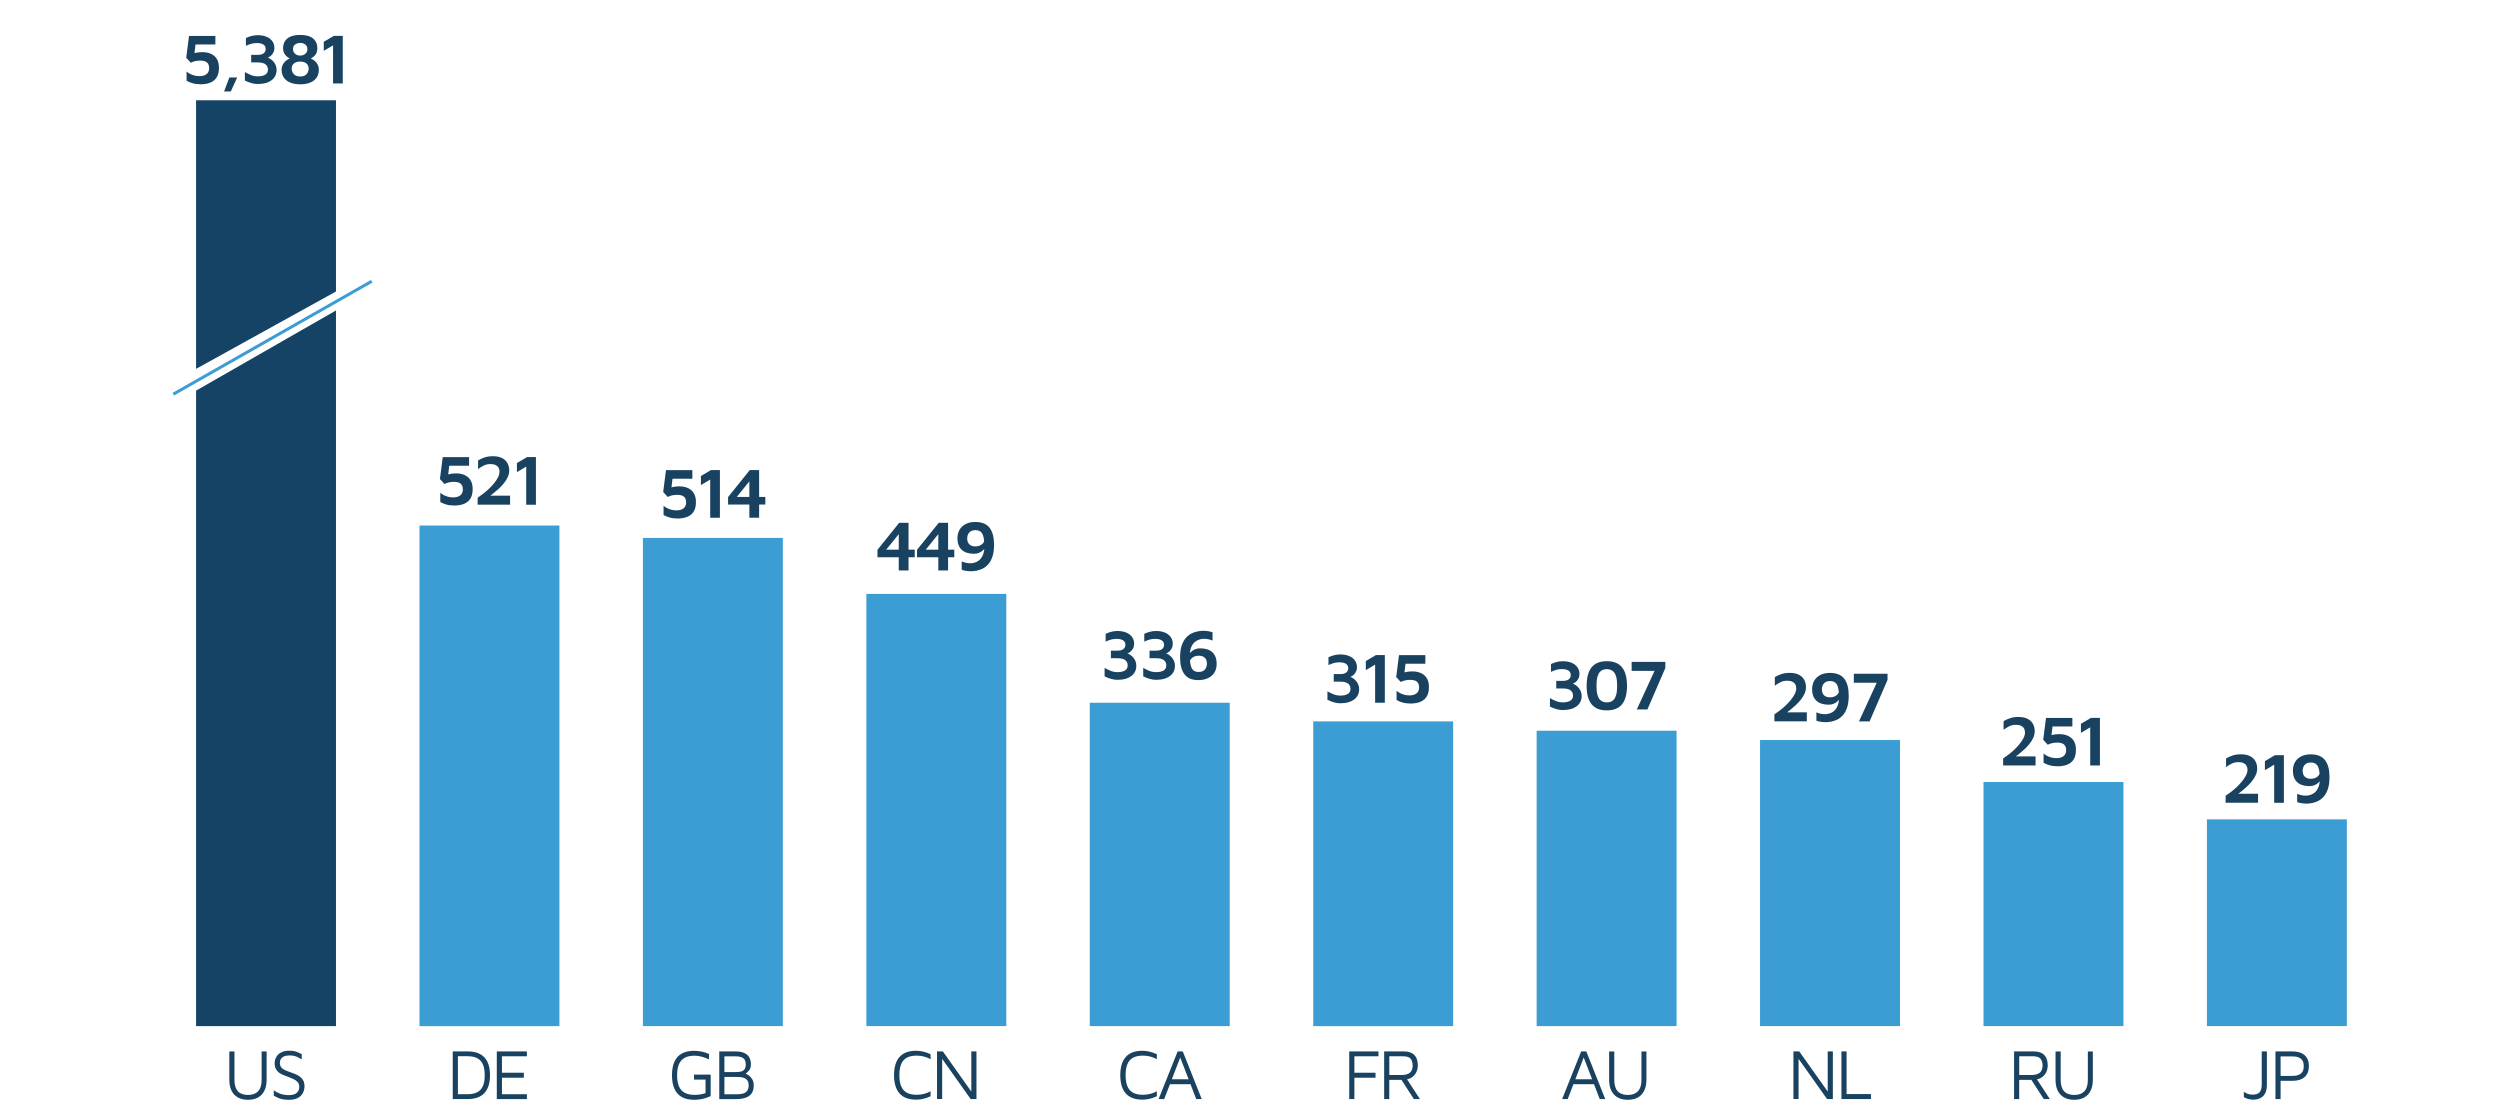 <?xml version="1.0" encoding="UTF-8"?>
<svg id="Layer_1" data-name="Layer 1" xmlns="http://www.w3.org/2000/svg" viewBox="0 0 821.11 367.66">
  <defs>
    <style>
      .cls-1 {
        fill: none;
        stroke: #3c9dd4;
        stroke-miterlimit: 10;
      }

      .cls-2 {
        fill: #154365;
      }

      .cls-3 {
        fill: #3c9dd4;
      }

      .cls-4 {
        fill: #194260;
      }
    </style>
  </defs>
  <rect class="cls-3" x="137.78" y="172.6" width="45.96" height="164.43"/>
  <polygon class="cls-2" points="110.35 95.74 64.4 121.15 64.4 32.94 110.35 32.94 110.35 95.74"/>
  <polygon class="cls-2" points="110.35 337.02 64.4 337.02 64.4 128.3 110.35 101.97 110.35 337.02"/>
  <rect class="cls-3" x="211.16" y="176.68" width="45.96" height="160.34"/>
  <rect class="cls-3" x="284.55" y="195.06" width="45.96" height="141.96"/>
  <rect class="cls-3" x="357.93" y="230.81" width="45.96" height="106.21"/>
  <rect class="cls-3" x="431.32" y="236.94" width="45.96" height="100.09"/>
  <rect class="cls-3" x="504.7" y="240" width="45.96" height="97.02"/>
  <rect class="cls-3" x="578.08" y="243.06" width="45.96" height="93.96"/>
  <rect class="cls-3" x="651.47" y="256.85" width="45.96" height="80.17"/>
  <rect class="cls-3" x="724.85" y="269.11" width="45.96" height="67.91"/>
  <line class="cls-1" x1="56.91" y1="129.47" x2="122.1" y2="92.37"/>
  <g>
    <path class="cls-4" d="M65.9,27.68c-1.03,0-1.95-.12-2.74-.36-.8-.24-1.42-.51-1.88-.81v-3.03c.25.23.58.47,1,.7.41.23.9.43,1.45.59.56.16,1.15.24,1.79.24.58,0,1.07-.07,1.47-.21.4-.14.72-.33.97-.56s.43-.5.55-.81c.12-.3.18-.62.18-.95,0-.7-.13-1.24-.4-1.61-.27-.37-.61-.62-1.04-.76s-.9-.21-1.4-.21c-.58,0-1.09.05-1.55.14s-.82.2-1.1.32-.46.2-.54.25l-1.5-1.64.92-7.18h8.66v2.82h-6.52l-.54,4.53-2.28-.49c.63-.52,1.38-.9,2.26-1.15.88-.25,1.87-.38,2.94-.38.66,0,1.3.09,1.94.27.63.18,1.2.47,1.71.87.51.4.91.93,1.21,1.58.3.66.45,1.47.45,2.44,0,1.08-.17,1.97-.5,2.67-.34.7-.79,1.25-1.37,1.65-.58.4-1.23.68-1.95.84-.72.16-1.45.25-2.18.25Z"/>
    <path class="cls-4" d="M73.59,30.05l1.74-4.6h2.58l-2.11,4.6h-2.21Z"/>
    <path class="cls-4" d="M84.88,27.61c-.86,0-1.66-.11-2.4-.34-.74-.23-1.43-.5-2.05-.81v-2.79c.62.36,1.29.68,1.98.97.7.29,1.46.43,2.29.43,1.05,0,1.86-.19,2.44-.56.58-.38.87-.92.87-1.64s-.27-1.31-.8-1.74c-.53-.42-1.4-.63-2.6-.63h-2.11v-2.49h2.18c.88,0,1.52-.18,1.95-.53s.63-.81.63-1.37c0-.47-.12-.85-.36-1.14-.24-.29-.58-.5-1.02-.63s-.95-.2-1.52-.2-1.15.07-1.71.21-1.19.38-1.88.7v-2.56c.55-.27,1.15-.49,1.82-.67.66-.18,1.36-.27,2.1-.27.8,0,1.53.09,2.19.28.66.19,1.24.47,1.72.83.48.37.86.81,1.13,1.34.27.52.4,1.12.4,1.79,0,.49-.09.92-.26,1.29-.17.38-.38.7-.63.96-.25.27-.5.47-.74.62-.24.15-.44.24-.6.27.23.05.52.17.84.38s.65.47.97.81c.32.34.59.74.81,1.22.22.48.33,1.02.33,1.63,0,.75-.15,1.41-.45,1.98-.3.57-.71,1.05-1.24,1.44-.53.39-1.16.69-1.88.89-.72.2-1.52.3-2.39.3Z"/>
    <path class="cls-4" d="M98.6,27.68c-1.06,0-1.98-.12-2.76-.38-.77-.25-1.41-.59-1.9-1.02-.49-.43-.86-.93-1.1-1.5-.24-.57-.36-1.18-.36-1.84,0-.59.1-1.11.31-1.54.2-.43.45-.79.75-1.09s.59-.54.89-.72c.3-.18.54-.31.73-.39-.14-.06-.33-.18-.58-.34-.24-.16-.49-.38-.74-.64-.25-.27-.46-.59-.62-.99-.16-.39-.25-.85-.25-1.38,0-.86.2-1.62.59-2.28.39-.66,1-1.17,1.83-1.54.83-.37,1.9-.55,3.21-.55s2.39.18,3.21.55c.83.37,1.44.88,1.83,1.54.39.66.59,1.42.59,2.28,0,.53-.08,1-.23,1.4-.16.4-.36.73-.61.99-.25.26-.49.47-.73.62-.23.16-.43.27-.59.35.2.08.45.21.74.39.29.18.58.42.87.72.29.3.54.66.74,1.09.2.43.31.94.31,1.54,0,.66-.12,1.27-.36,1.84-.24.57-.61,1.07-1.1,1.5-.49.43-1.13.77-1.9,1.02-.77.25-1.69.38-2.76.38ZM98.6,25.12c.59,0,1.08-.09,1.44-.28.37-.19.65-.42.83-.7.19-.28.32-.57.4-.86.08-.29.12-.55.12-.79,0-.42-.11-.81-.32-1.15-.21-.34-.52-.62-.94-.82s-.93-.3-1.54-.3-1.12.1-1.54.3-.73.48-.94.82c-.21.34-.32.73-.32,1.15,0,.23.04.5.12.79.08.29.21.57.41.86.2.28.48.52.84.7.37.19.84.28,1.42.28ZM98.6,18.27c.42,0,.81-.09,1.17-.26.36-.17.65-.42.87-.73.22-.31.33-.7.33-1.15s-.11-.85-.34-1.15-.52-.52-.88-.67c-.36-.15-.74-.22-1.15-.22s-.79.07-1.15.22-.65.37-.88.67-.34.68-.34,1.15.11.84.33,1.15.51.56.87.73.75.26,1.17.26Z"/>
    <path class="cls-4" d="M109.39,27.42v-12.53l-3.05,1.81v-2.98l3.31-1.95h2.93v15.65h-3.19Z"/>
  </g>
  <g>
    <path class="cls-4" d="M81.45,361.22c-1.94,0-3.44-.57-4.52-1.71s-1.61-2.78-1.61-4.9v-9.27h1.69v9.36c0,1.67.38,2.91,1.13,3.72.75.81,1.85,1.21,3.31,1.21s2.56-.4,3.33-1.21c.77-.8,1.15-2.04,1.15-3.72v-9.36h1.64v9.27c0,1.42-.24,2.63-.73,3.61-.48.99-1.18,1.73-2.09,2.24-.91.51-2.01.76-3.31.76Z"/>
    <path class="cls-4" d="M94.82,361.22c-.78,0-1.45-.05-1.99-.16-.55-.11-1.04-.27-1.48-.47-.44-.2-.92-.44-1.43-.7v-1.83c.5.42,1.17.8,2.02,1.13.84.33,1.83.49,2.96.49,1.19,0,2.05-.25,2.59-.76.54-.51.81-1.15.81-1.94,0-.66-.18-1.18-.54-1.58-.36-.4-.82-.73-1.38-.99-.56-.26-1.16-.5-1.78-.74-.53-.19-1.06-.39-1.58-.6s-1-.48-1.42-.8c-.42-.32-.76-.73-1.01-1.24-.25-.51-.38-1.15-.38-1.91,0-.42.08-.87.25-1.34.16-.47.43-.91.8-1.31.37-.41.86-.74,1.48-.99.62-.25,1.37-.38,2.26-.38.61,0,1.13.04,1.56.13.43.09.84.21,1.23.38.39.16.83.36,1.31.6v1.74c-.41-.23-.79-.45-1.16-.65-.37-.2-.77-.35-1.22-.47-.45-.12-.99-.18-1.63-.18-.77,0-1.38.11-1.84.33-.46.22-.8.51-1.01.87-.21.36-.32.74-.32,1.15,0,.64.14,1.15.43,1.53.29.38.7.68,1.22.93.52.24,1.13.48,1.82.71.55.19,1.09.4,1.64.62s1.04.51,1.49.84c.45.34.81.76,1.08,1.27.27.51.41,1.14.41,1.89,0,.7-.16,1.4-.47,2.08s-.84,1.24-1.6,1.69c-.75.45-1.79.67-3.12.67Z"/>
  </g>
  <g>
    <path class="cls-4" d="M148.7,360.98v-15.65h4.9c2.44,0,4.27.65,5.5,1.96,1.23,1.31,1.84,3.26,1.84,5.85s-.61,4.55-1.84,5.87c-1.23,1.31-3.06,1.97-5.5,1.97h-4.9ZM150.39,359.39h3.1c2,0,3.46-.5,4.36-1.5.91-1,1.36-2.58,1.36-4.74s-.45-3.74-1.36-4.74c-.91-1-2.36-1.5-4.36-1.5h-3.1v12.48Z"/>
    <path class="cls-4" d="M163.17,360.98v-15.65h9.88v1.6h-8.19v5.4h7.2v1.64h-7.2v5.42h8.19v1.6h-9.88Z"/>
  </g>
  <g>
    <path class="cls-4" d="M227.96,361.22c-1.6,0-2.93-.3-4.01-.9-1.08-.6-1.89-1.5-2.43-2.7-.54-1.2-.81-2.69-.81-4.47s.27-3.27.81-4.46,1.35-2.08,2.43-2.67c1.08-.59,2.42-.89,4.01-.89.86,0,1.7.09,2.53.26.83.17,1.63.44,2.39.8v1.76c-.74-.33-1.5-.61-2.3-.86-.8-.24-1.61-.36-2.44-.36-1.31,0-2.4.23-3.25.69-.85.46-1.48,1.17-1.89,2.11s-.61,2.15-.61,3.62.2,2.68.61,3.64,1.04,1.66,1.89,2.12c.85.46,1.94.69,3.25.69.62,0,1.24-.05,1.83-.14.59-.09,1.18-.23,1.76-.42v-4.46h-3.78v-1.64h5.47v7.06c-.86.41-1.74.71-2.65.92-.91.2-1.85.3-2.82.3Z"/>
    <path class="cls-4" d="M236.24,360.98v-15.65h5.18c1.36,0,2.42.19,3.17.58.75.38,1.28.89,1.58,1.53.3.63.46,1.33.46,2.1,0,.67-.1,1.2-.31,1.57-.2.38-.45.68-.74.93-.29.24-.57.49-.83.74l-.19-.3c.41.14.84.37,1.31.69.47.32.87.75,1.2,1.3.33.55.49,1.24.49,2.09,0,1.05-.23,1.9-.68,2.54-.45.65-1.11,1.13-1.96,1.43-.85.3-1.86.46-3.04.46h-5.65ZM237.93,352.11h3.87c.52,0,1.01-.05,1.49-.15s.87-.33,1.18-.68c.31-.35.47-.89.47-1.63,0-1.06-.3-1.78-.89-2.15-.59-.37-1.42-.55-2.46-.55h-3.66v5.16ZM237.93,359.41h4.11c.67,0,1.3-.07,1.89-.21s1.06-.43,1.42-.86c.36-.43.54-1.06.54-1.89,0-.62-.12-1.12-.35-1.49-.23-.37-.54-.64-.93-.82-.38-.18-.81-.3-1.27-.35s-.92-.08-1.37-.08h-4.04v5.7Z"/>
  </g>
  <g>
    <path class="cls-4" d="M300.89,361.17c-2.41,0-4.22-.67-5.43-2.02-1.21-1.34-1.82-3.35-1.82-6.01s.61-4.66,1.82-6.01c1.21-1.34,3.02-2.02,5.43-2.02.83,0,1.64.1,2.44.31.8.2,1.57.48,2.32.84v1.62c-.72-.39-1.46-.68-2.23-.88-.77-.2-1.55-.29-2.35-.29-1.31,0-2.39.23-3.23.68-.84.45-1.45,1.15-1.85,2.1s-.6,2.16-.6,3.65.2,2.7.6,3.65,1.02,1.65,1.85,2.1c.84.45,1.91.68,3.23.68.8,0,1.58-.09,2.35-.28.77-.19,1.51-.48,2.23-.87v1.62c-.5.23-1.01.44-1.54.61s-1.06.3-1.6.39-1.08.13-1.63.13Z"/>
    <path class="cls-4" d="M307.76,360.98v-15.65h1.92l9.76,13.77-.42.66v-14.43h1.69v15.65h-1.9l-10.13-14.29.77-.73v15.01h-1.69Z"/>
  </g>
  <g>
    <path class="cls-4" d="M375.2,361.17c-2.41,0-4.22-.67-5.43-2.02-1.21-1.34-1.82-3.35-1.82-6.01s.61-4.66,1.82-6.01c1.21-1.34,3.02-2.02,5.43-2.02.83,0,1.64.1,2.44.31.8.2,1.57.48,2.32.84v1.62c-.72-.39-1.46-.68-2.23-.88-.77-.2-1.55-.29-2.35-.29-1.31,0-2.39.23-3.23.68-.84.45-1.45,1.15-1.85,2.1s-.6,2.16-.6,3.65.2,2.7.6,3.65,1.02,1.65,1.85,2.1c.84.45,1.91.68,3.23.68.8,0,1.58-.09,2.35-.28.77-.19,1.51-.48,2.23-.87v1.62c-.5.23-1.01.44-1.54.61s-1.06.3-1.6.39-1.08.13-1.63.13Z"/>
    <path class="cls-4" d="M380.55,360.98l6.24-15.65h1.69l6.22,15.65h-1.81l-5.42-14.08.35-.05-5.44,14.12h-1.83ZM383.29,356.1l.73-1.62h7.67l.12,1.62h-8.52Z"/>
  </g>
  <g>
    <path class="cls-4" d="M443.15,360.98v-15.65h9.6v1.6h-7.91v5.4h6.94v1.64h-6.94v7.01h-1.69Z"/>
    <path class="cls-4" d="M454.62,360.98v-15.65h6.43c1.53,0,2.69.38,3.46,1.15.77.77,1.16,1.9,1.16,3.4,0,.91-.19,1.71-.56,2.42-.38.7-.9,1.26-1.57,1.67-.67.41-1.46.61-2.37.61l.7-.47,4.5,6.87h-1.99l-4.65-7.18.84.87h-4.27v6.31h-1.69ZM456.31,353.08h3.96c1.3,0,2.24-.26,2.83-.79.59-.52.88-1.29.88-2.29,0-.94-.22-1.68-.66-2.24-.44-.55-1.26-.83-2.46-.83h-4.55v6.15Z"/>
  </g>
  <g>
    <path class="cls-4" d="M513.08,360.98l6.24-15.65h1.69l6.22,15.65h-1.81l-5.42-14.08.35-.05-5.44,14.12h-1.83ZM515.82,356.1l.73-1.62h7.67l.12,1.62h-8.52Z"/>
    <path class="cls-4" d="M534.64,361.22c-1.94,0-3.44-.57-4.52-1.71s-1.61-2.78-1.61-4.9v-9.27h1.69v9.36c0,1.67.38,2.91,1.13,3.72.75.81,1.85,1.21,3.31,1.21s2.56-.4,3.33-1.21c.77-.8,1.15-2.04,1.15-3.72v-9.36h1.64v9.27c0,1.42-.24,2.63-.73,3.61-.48.99-1.18,1.73-2.09,2.24-.91.51-2.01.76-3.31.76Z"/>
  </g>
  <g>
    <path class="cls-4" d="M589.04,360.98v-15.65h1.92l9.76,13.77-.42.66v-14.43h1.69v15.65h-1.9l-10.13-14.29.77-.73v15.01h-1.69Z"/>
    <path class="cls-4" d="M604.81,360.98v-15.65h1.69v14.01h8v1.64h-9.69Z"/>
  </g>
  <g>
    <path class="cls-4" d="M661.51,360.98v-15.65h6.43c1.53,0,2.69.38,3.46,1.15.77.77,1.16,1.9,1.16,3.4,0,.91-.19,1.71-.56,2.42-.38.7-.9,1.26-1.57,1.67-.67.41-1.46.61-2.37.61l.7-.47,4.5,6.87h-1.99l-4.65-7.18.84.87h-4.27v6.31h-1.69ZM663.2,353.08h3.96c1.3,0,2.24-.26,2.83-.79.59-.52.88-1.29.88-2.29,0-.94-.22-1.68-.66-2.24-.44-.55-1.26-.83-2.46-.83h-4.55v6.15Z"/>
    <path class="cls-4" d="M681.26,361.22c-1.94,0-3.44-.57-4.52-1.71s-1.61-2.78-1.61-4.9v-9.27h1.69v9.36c0,1.67.38,2.91,1.13,3.72.75.81,1.85,1.21,3.31,1.21s2.56-.4,3.33-1.21c.77-.8,1.15-2.04,1.15-3.72v-9.36h1.64v9.27c0,1.42-.24,2.63-.73,3.61-.48.99-1.18,1.73-2.09,2.24-.91.51-2.01.76-3.31.76Z"/>
  </g>
  <g>
    <path class="cls-4" d="M740.07,361.17c-.61,0-1.17-.07-1.69-.22s-.99-.35-1.41-.6v-1.76c.39.27.82.49,1.3.67.48.18,1,.27,1.58.27,1.06,0,1.83-.26,2.3-.79s.7-1.38.7-2.57v-10.84h1.69v10.98c0,1-.14,1.82-.41,2.45-.27.63-.63,1.13-1.07,1.48-.44.35-.92.59-1.44.73s-1.04.2-1.56.2Z"/>
    <path class="cls-4" d="M749.05,355v5.98h-1.69v-15.65h5.56c1.75,0,3.09.42,4.02,1.24.93.83,1.4,2.03,1.4,3.59s-.47,2.76-1.4,3.59c-.93.83-2.27,1.24-4.02,1.24h-3.87ZM749.05,353.38h3.66c.88,0,1.58-.09,2.1-.28.52-.19.92-.44,1.18-.76.27-.32.44-.67.53-1.04.09-.38.13-.75.13-1.13s-.04-.75-.13-1.13-.26-.72-.53-1.04c-.27-.32-.66-.58-1.18-.76-.52-.19-1.22-.28-2.1-.28h-3.66v6.43Z"/>
  </g>
  <g>
    <path class="cls-4" d="M149.23,166.04c-1.03,0-1.95-.12-2.74-.36-.8-.24-1.42-.51-1.88-.81v-3.03c.25.23.58.47,1,.7.41.23.9.43,1.45.59.56.16,1.15.24,1.79.24.58,0,1.07-.07,1.47-.21.4-.14.72-.33.97-.56s.43-.5.55-.81c.12-.3.18-.62.18-.95,0-.7-.13-1.24-.4-1.61-.27-.37-.61-.62-1.04-.76s-.9-.21-1.4-.21c-.58,0-1.09.05-1.55.14s-.82.2-1.1.32-.46.2-.54.25l-1.5-1.64.92-7.18h8.66v2.82h-6.52l-.54,4.53-2.28-.49c.63-.52,1.38-.9,2.26-1.15.88-.25,1.87-.38,2.94-.38.66,0,1.3.09,1.94.27.63.18,1.2.47,1.71.87.51.4.91.93,1.21,1.58.3.66.45,1.47.45,2.44,0,1.08-.17,1.97-.5,2.67-.34.7-.79,1.25-1.37,1.65-.58.4-1.23.68-1.95.84-.72.16-1.45.25-2.18.25Z"/>
    <path class="cls-4" d="M156.88,165.78v-2.32c.53-.34,1.12-.76,1.77-1.26.65-.49,1.29-1.04,1.92-1.64.63-.6,1.21-1.23,1.74-1.88.52-.65.95-1.29,1.27-1.94.32-.64.48-1.25.48-1.83,0-.52-.11-.96-.33-1.33-.22-.37-.55-.65-1-.86s-1-.3-1.65-.3c-.81,0-1.55.16-2.21.49-.66.33-1.27.71-1.85,1.15v-2.84c.59-.36,1.29-.68,2.09-.96.8-.28,1.74-.42,2.81-.42,1.19,0,2.18.2,2.97.6.79.4,1.38.95,1.77,1.65.39.7.59,1.52.59,2.44,0,.74-.16,1.45-.47,2.13-.31.69-.72,1.35-1.23,1.99-.51.64-1.07,1.25-1.69,1.82s-1.24,1.1-1.86,1.59c-.63.49-1.2.94-1.74,1.33l-.68-.59h7.95v2.96h-10.65Z"/>
    <path class="cls-4" d="M172.83,165.78v-12.53l-3.05,1.81v-2.98l3.31-1.95h2.93v15.65h-3.19Z"/>
  </g>
  <g>
    <path class="cls-4" d="M222.56,170.3c-1.03,0-1.95-.12-2.74-.36-.8-.24-1.42-.51-1.88-.81v-3.03c.25.23.58.47,1,.7.41.23.9.43,1.45.59.56.16,1.15.24,1.79.24.58,0,1.07-.07,1.47-.21.4-.14.72-.33.97-.56s.43-.5.55-.81c.12-.3.18-.62.18-.95,0-.7-.13-1.24-.4-1.61-.27-.37-.61-.62-1.04-.76s-.9-.21-1.4-.21c-.58,0-1.09.05-1.55.14s-.82.2-1.1.32-.46.2-.54.25l-1.5-1.64.92-7.18h8.66v2.82h-6.52l-.54,4.53-2.28-.49c.63-.52,1.38-.9,2.26-1.15.88-.25,1.87-.38,2.94-.38.66,0,1.3.09,1.94.27.63.18,1.2.47,1.71.87.51.4.91.93,1.21,1.58.3.66.45,1.47.45,2.44,0,1.08-.17,1.97-.5,2.67-.34.7-.79,1.25-1.37,1.65-.58.4-1.23.68-1.95.84-.72.16-1.45.25-2.18.25Z"/>
    <path class="cls-4" d="M233.26,170.04v-12.53l-3.05,1.81v-2.98l3.31-1.95h2.93v15.65h-3.19Z"/>
    <path class="cls-4" d="M246.12,170.04v-4.34h-6.99v-2.44l7.13-8.87h3.07v8.82h2.04v2.49h-2.04v4.34h-3.21ZM241.99,163.21h4.13v-5.11l-4.13,5.11Z"/>
  </g>
  <g>
    <path class="cls-4" d="M295.19,187.36v-4.34h-6.99v-2.44l7.13-8.87h3.07v8.82h2.04v2.49h-2.04v4.34h-3.21ZM291.06,180.54h4.13v-5.11l-4.13,5.11Z"/>
    <path class="cls-4" d="M308.18,187.36v-4.34h-6.99v-2.44l7.13-8.87h3.07v8.82h2.04v2.49h-2.04v4.34h-3.21ZM304.05,180.54h4.13v-5.11l-4.13,5.11Z"/>
    <path class="cls-4" d="M318.95,187.62c-.69,0-1.29-.05-1.81-.15s-.94-.21-1.27-.34v-2.72c.42.17.86.31,1.3.42.45.11.95.17,1.51.17.45,0,.9-.06,1.35-.19.45-.12.86-.32,1.26-.57.39-.26.74-.6,1.04-1.03.31-.43.54-.95.72-1.55.17-.6.26-1.31.26-2.12,0-1.16-.07-2.1-.21-2.82-.14-.72-.34-1.27-.61-1.64-.27-.38-.58-.63-.94-.76s-.76-.2-1.2-.2c-.55,0-.99.09-1.34.27s-.61.41-.81.68c-.2.27-.33.57-.41.88-.08.31-.12.59-.12.84,0,.88.23,1.54.7,1.99.47.45,1.12.68,1.95.68.59,0,1.1-.09,1.52-.28s.77-.44,1.03-.76c.27-.32.45-.68.56-1.07l.61,1.69c-.11.25-.27.54-.48.86-.21.32-.49.63-.83.94-.34.31-.75.56-1.23.75-.48.2-1.03.29-1.65.29-1.77-.02-3.11-.46-4.02-1.34s-1.37-2.14-1.37-3.8c0-.72.12-1.4.36-2.03.24-.63.61-1.2,1.1-1.69.49-.49,1.1-.88,1.83-1.16.73-.28,1.59-.42,2.59-.42,2.14,0,3.7.63,4.68,1.9s1.47,3.12,1.47,5.56c0,1.56-.18,2.87-.53,3.92-.35,1.05-.82,1.89-1.4,2.53s-1.2,1.12-1.88,1.44c-.67.32-1.34.54-2.01.66-.67.12-1.25.18-1.75.18Z"/>
  </g>
  <g>
    <path class="cls-4" d="M367.25,223.3c-.86,0-1.66-.11-2.4-.34-.74-.23-1.43-.5-2.05-.81v-2.79c.62.36,1.29.68,1.98.97.7.29,1.46.43,2.29.43,1.05,0,1.86-.19,2.44-.56.58-.38.87-.92.87-1.64s-.27-1.31-.8-1.74c-.53-.42-1.4-.63-2.6-.63h-2.11v-2.49h2.18c.88,0,1.52-.18,1.95-.53s.63-.81.63-1.37c0-.47-.12-.85-.36-1.14-.24-.29-.58-.5-1.02-.63s-.95-.2-1.52-.2-1.15.07-1.71.21-1.19.38-1.88.7v-2.56c.55-.27,1.15-.49,1.82-.67.66-.18,1.36-.27,2.1-.27.8,0,1.53.09,2.19.28.66.19,1.24.47,1.72.83.48.37.86.81,1.13,1.34.27.52.4,1.12.4,1.79,0,.49-.09.92-.26,1.29-.17.38-.38.7-.63.96-.25.27-.5.47-.74.62-.24.15-.44.24-.6.27.23.05.52.17.84.38s.65.47.97.81c.32.34.59.74.81,1.22.22.48.33,1.02.33,1.63,0,.75-.15,1.41-.45,1.98-.3.57-.71,1.05-1.24,1.44-.53.39-1.16.69-1.88.89-.72.2-1.52.3-2.39.3Z"/>
    <path class="cls-4" d="M379.94,223.3c-.86,0-1.66-.11-2.4-.34-.74-.23-1.43-.5-2.05-.81v-2.79c.62.36,1.29.68,1.98.97.7.29,1.46.43,2.29.43,1.05,0,1.86-.19,2.44-.56.58-.38.87-.92.87-1.64s-.27-1.31-.8-1.74c-.53-.42-1.4-.63-2.6-.63h-2.11v-2.49h2.18c.88,0,1.52-.18,1.95-.53s.63-.81.63-1.37c0-.47-.12-.85-.36-1.14-.24-.29-.58-.5-1.02-.63s-.95-.2-1.52-.2-1.15.07-1.71.21-1.19.38-1.88.7v-2.56c.55-.27,1.15-.49,1.82-.67.66-.18,1.36-.27,2.1-.27.8,0,1.53.09,2.19.28.66.19,1.24.47,1.72.83.48.37.86.81,1.13,1.34.27.52.4,1.12.4,1.79,0,.49-.09.92-.26,1.29-.17.38-.38.7-.63.96-.25.27-.5.47-.74.62-.24.15-.44.24-.6.27.23.05.52.17.84.38s.65.47.97.81c.32.34.59.74.81,1.22.22.48.33,1.02.33,1.63,0,.75-.15,1.41-.45,1.98-.3.57-.71,1.05-1.24,1.44-.53.39-1.16.69-1.88.89-.72.2-1.52.3-2.39.3Z"/>
    <path class="cls-4" d="M393.5,223.37c-2.02,0-3.51-.64-4.47-1.91-.96-1.27-1.44-3.12-1.44-5.55,0-1.56.18-2.87.54-3.92s.83-1.89,1.41-2.53c.58-.64,1.2-1.12,1.88-1.44.67-.32,1.34-.54,2.01-.66.66-.12,1.24-.18,1.72-.18.69,0,1.29.05,1.81.15.52.1.95.22,1.29.34v2.72c-.42-.17-.86-.31-1.3-.42s-.96-.16-1.54-.16c-.44,0-.88.06-1.33.19s-.87.32-1.27.58c-.4.26-.75.6-1.06,1.03-.31.43-.54.95-.72,1.55-.17.6-.26,1.31-.26,2.12,0,1.16.07,2.1.21,2.82.14.72.34,1.27.61,1.64.27.38.57.63.93.76.35.13.74.2,1.16.2.56,0,1.02-.09,1.37-.27.35-.18.63-.41.82-.68.2-.27.33-.57.41-.88.08-.31.12-.59.12-.84,0-.88-.23-1.54-.69-1.99-.46-.45-1.11-.68-1.96-.68-.58,0-1.08.09-1.5.28-.42.19-.77.44-1.03.75-.27.31-.46.67-.59,1.08l-.59-1.69c.09-.25.25-.54.46-.86.21-.32.49-.63.83-.94.34-.3.75-.55,1.23-.75.48-.2,1.03-.29,1.65-.29,1.78.02,3.13.46,4.04,1.34.91.88,1.36,2.14,1.36,3.8,0,.72-.12,1.4-.36,2.03-.24.63-.62,1.2-1.13,1.69-.51.49-1.15.88-1.91,1.16-.77.28-1.67.42-2.72.42Z"/>
  </g>
  <g>
    <path class="cls-4" d="M440.44,231c-.86,0-1.66-.11-2.4-.34-.74-.23-1.43-.5-2.05-.81v-2.79c.62.36,1.29.68,1.98.97.7.29,1.46.43,2.29.43,1.05,0,1.86-.19,2.44-.56.58-.38.87-.92.87-1.64s-.27-1.31-.8-1.74c-.53-.42-1.4-.63-2.6-.63h-2.11v-2.49h2.18c.88,0,1.52-.18,1.95-.53s.63-.81.63-1.37c0-.47-.12-.85-.36-1.14-.24-.29-.58-.5-1.02-.63s-.95-.2-1.52-.2-1.15.07-1.71.21-1.19.38-1.88.7v-2.56c.55-.27,1.15-.49,1.82-.67.66-.18,1.36-.27,2.1-.27.8,0,1.53.09,2.19.28.66.19,1.24.47,1.72.83.48.37.86.81,1.13,1.34.27.52.4,1.12.4,1.79,0,.49-.09.92-.26,1.29-.17.38-.38.7-.63.96-.25.27-.5.47-.74.62-.24.15-.44.24-.6.27.23.05.52.17.84.38s.65.47.97.81c.32.34.59.74.81,1.22.22.48.33,1.02.33,1.63,0,.75-.15,1.41-.45,1.98-.3.57-.71,1.05-1.24,1.44-.53.39-1.16.69-1.88.89-.72.2-1.52.3-2.39.3Z"/>
    <path class="cls-4" d="M451.65,230.81v-12.53l-3.05,1.81v-2.98l3.31-1.95h2.93v15.65h-3.19Z"/>
    <path class="cls-4" d="M463.31,231.07c-1.03,0-1.95-.12-2.74-.36-.8-.24-1.42-.51-1.88-.81v-3.03c.25.23.58.47,1,.7.41.23.9.43,1.45.59.56.16,1.15.24,1.79.24.58,0,1.07-.07,1.47-.21.4-.14.72-.33.97-.56s.43-.5.55-.81c.12-.3.18-.62.18-.95,0-.7-.13-1.24-.4-1.61-.27-.37-.61-.62-1.04-.76s-.9-.21-1.4-.21c-.58,0-1.09.05-1.55.14s-.82.2-1.1.32-.46.2-.54.25l-1.5-1.64.92-7.18h8.66v2.82h-6.52l-.54,4.53-2.28-.49c.63-.52,1.38-.9,2.26-1.15.88-.25,1.87-.38,2.94-.38.66,0,1.3.09,1.94.27.63.18,1.2.47,1.71.87.51.4.91.93,1.21,1.58.3.66.45,1.47.45,2.44,0,1.08-.17,1.97-.5,2.67-.34.7-.79,1.25-1.37,1.65-.58.4-1.23.68-1.95.84-.72.16-1.45.25-2.18.25Z"/>
  </g>
  <g>
    <path class="cls-4" d="M513.52,233.23c-.86,0-1.66-.11-2.4-.34-.74-.23-1.43-.5-2.05-.81v-2.79c.62.36,1.29.68,1.98.97.7.29,1.46.43,2.29.43,1.05,0,1.86-.19,2.44-.56.58-.38.87-.92.87-1.64s-.27-1.31-.8-1.74c-.53-.42-1.4-.63-2.6-.63h-2.11v-2.49h2.18c.88,0,1.52-.18,1.95-.53s.63-.81.63-1.37c0-.47-.12-.85-.36-1.14-.24-.29-.58-.5-1.02-.63s-.95-.2-1.52-.2-1.15.07-1.71.21-1.19.38-1.88.7v-2.56c.55-.27,1.15-.49,1.82-.67.66-.18,1.36-.27,2.1-.27.8,0,1.53.09,2.19.28.66.19,1.24.47,1.72.83.48.37.86.81,1.13,1.34.27.52.4,1.12.4,1.79,0,.49-.09.92-.26,1.29-.17.38-.38.7-.63.96-.25.27-.5.47-.74.62-.24.15-.44.24-.6.27.23.05.52.17.84.38s.65.47.97.81c.32.34.59.74.81,1.22.22.48.33,1.02.33,1.63,0,.75-.15,1.41-.45,1.98-.3.57-.71,1.05-1.24,1.44-.53.39-1.16.69-1.88.89-.72.2-1.52.3-2.39.3Z"/>
    <path class="cls-4" d="M527.74,233.32c-2.25,0-3.92-.67-5-2.02-1.08-1.34-1.62-3.36-1.62-6.05s.54-4.71,1.62-6.06c1.08-1.35,2.75-2.03,5-2.03s3.94.68,5.02,2.03c1.08,1.35,1.62,3.38,1.62,6.06s-.54,4.71-1.62,6.05c-1.08,1.35-2.75,2.02-5.02,2.02ZM527.74,230.69c.41,0,.81-.06,1.22-.19.41-.12.77-.37,1.1-.74s.59-.92.79-1.64c.2-.73.29-1.68.29-2.87s-.1-2.17-.29-2.89c-.2-.72-.46-1.26-.79-1.63s-.7-.62-1.1-.75c-.41-.13-.81-.2-1.22-.2s-.81.07-1.21.2-.76.38-1.09.75c-.33.37-.59.91-.79,1.63-.2.72-.29,1.68-.29,2.89s.1,2.15.29,2.87c.2.73.46,1.28.79,1.64.33.37.69.61,1.09.74.4.13.8.19,1.21.19Z"/>
    <path class="cls-4" d="M537.59,233.04l6.19-13.47.47.77h-8.35v-2.96h11.07v2.02l-5.89,13.63h-3.5Z"/>
  </g>
  <g>
    <path class="cls-4" d="M582.79,236.94v-2.32c.53-.34,1.12-.76,1.77-1.26.65-.49,1.29-1.04,1.92-1.64.63-.6,1.21-1.23,1.74-1.88.52-.65.95-1.29,1.27-1.94.32-.64.48-1.25.48-1.83,0-.52-.11-.96-.33-1.33-.22-.37-.55-.65-1-.86s-1-.3-1.65-.3c-.81,0-1.55.16-2.21.49-.66.33-1.27.71-1.85,1.15v-2.84c.59-.36,1.29-.68,2.09-.96.8-.28,1.74-.42,2.81-.42,1.19,0,2.18.2,2.97.6.79.4,1.38.95,1.77,1.65.39.7.59,1.52.59,2.44,0,.74-.16,1.45-.47,2.13-.31.69-.72,1.35-1.23,1.99-.51.64-1.07,1.25-1.69,1.82s-1.24,1.1-1.86,1.59c-.63.49-1.2.94-1.74,1.33l-.68-.59h7.95v2.96h-10.65Z"/>
    <path class="cls-4" d="M599.66,237.19c-.69,0-1.29-.05-1.81-.15s-.94-.21-1.27-.34v-2.72c.42.17.86.31,1.3.42.45.11.95.17,1.51.17.45,0,.9-.06,1.35-.19.45-.12.86-.32,1.26-.57.39-.26.74-.6,1.04-1.03.31-.43.54-.95.72-1.55.17-.6.26-1.31.26-2.12,0-1.16-.07-2.1-.21-2.82-.14-.72-.34-1.27-.61-1.64-.27-.38-.58-.63-.94-.76s-.76-.2-1.2-.2c-.55,0-.99.09-1.34.27s-.61.41-.81.68c-.2.27-.33.57-.41.88-.08.31-.12.59-.12.84,0,.88.23,1.54.7,1.99.47.45,1.12.68,1.95.68.59,0,1.1-.09,1.52-.28s.77-.44,1.03-.76c.27-.32.45-.68.56-1.07l.61,1.69c-.11.25-.27.54-.48.86-.21.32-.49.63-.83.94-.34.31-.75.56-1.23.75-.48.2-1.03.29-1.65.29-1.77-.02-3.11-.46-4.02-1.34s-1.37-2.14-1.37-3.8c0-.72.12-1.4.36-2.03.24-.63.61-1.2,1.1-1.69.49-.49,1.1-.88,1.83-1.16.73-.28,1.59-.42,2.59-.42,2.14,0,3.7.63,4.68,1.9s1.47,3.12,1.47,5.56c0,1.56-.18,2.87-.53,3.92-.35,1.05-.82,1.89-1.4,2.53s-1.2,1.12-1.88,1.44c-.67.32-1.34.54-2.01.66-.67.12-1.25.18-1.75.18Z"/>
    <path class="cls-4" d="M610.57,236.94l6.19-13.47.47.77h-8.35v-2.96h11.07v2.02l-5.89,13.63h-3.5Z"/>
  </g>
  <g>
    <path class="cls-4" d="M657.92,251.42v-2.32c.53-.34,1.12-.76,1.77-1.26.65-.49,1.29-1.04,1.92-1.64.63-.6,1.21-1.23,1.74-1.88.52-.65.95-1.29,1.27-1.94.32-.64.48-1.25.48-1.83,0-.52-.11-.96-.33-1.33-.22-.37-.55-.65-1-.86s-1-.3-1.65-.3c-.81,0-1.55.16-2.21.49-.66.33-1.27.71-1.85,1.15v-2.84c.59-.36,1.29-.68,2.09-.96.8-.28,1.74-.42,2.81-.42,1.19,0,2.18.2,2.97.6.79.4,1.38.95,1.77,1.65.39.7.59,1.52.59,2.44,0,.74-.16,1.45-.47,2.13-.31.69-.72,1.35-1.23,1.99-.51.64-1.07,1.25-1.69,1.82s-1.24,1.1-1.86,1.59c-.63.49-1.2.94-1.74,1.33l-.68-.59h7.95v2.96h-10.65Z"/>
    <path class="cls-4" d="M675.82,251.68c-1.03,0-1.95-.12-2.74-.36-.8-.24-1.42-.51-1.88-.81v-3.03c.25.23.58.47,1,.7.41.23.9.43,1.45.59.56.16,1.15.24,1.79.24.58,0,1.07-.07,1.47-.21.4-.14.72-.33.97-.56s.43-.5.55-.81c.12-.3.18-.62.18-.95,0-.7-.13-1.24-.4-1.61-.27-.37-.61-.62-1.04-.76s-.9-.21-1.4-.21c-.58,0-1.09.05-1.55.14s-.82.2-1.1.32-.46.2-.54.25l-1.5-1.64.92-7.18h8.66v2.82h-6.52l-.54,4.53-2.28-.49c.63-.52,1.38-.9,2.26-1.15.88-.25,1.87-.38,2.94-.38.66,0,1.3.09,1.94.27.63.18,1.2.47,1.71.87.51.4.91.93,1.21,1.58.3.66.45,1.47.45,2.44,0,1.08-.17,1.97-.5,2.67-.34.7-.79,1.25-1.37,1.65-.58.4-1.23.68-1.95.84-.72.16-1.45.25-2.18.25Z"/>
    <path class="cls-4" d="M686.52,251.42v-12.53l-3.05,1.81v-2.98l3.31-1.95h2.93v15.65h-3.19Z"/>
  </g>
  <g>
    <path class="cls-4" d="M730.99,263.68v-2.32c.53-.34,1.12-.76,1.77-1.26.65-.49,1.29-1.04,1.92-1.64.63-.6,1.21-1.23,1.74-1.88.52-.65.95-1.29,1.27-1.94.32-.64.48-1.25.48-1.83,0-.52-.11-.96-.33-1.33-.22-.37-.55-.65-1-.86s-1-.3-1.65-.3c-.81,0-1.55.16-2.21.49-.66.33-1.27.71-1.85,1.15v-2.84c.59-.36,1.29-.68,2.09-.96.8-.28,1.74-.42,2.81-.42,1.19,0,2.18.2,2.97.6.79.4,1.38.95,1.77,1.65.39.7.59,1.52.59,2.44,0,.74-.16,1.45-.47,2.13-.31.69-.72,1.35-1.23,1.99-.51.64-1.07,1.25-1.69,1.82s-1.24,1.1-1.86,1.59c-.63.49-1.2.94-1.74,1.33l-.68-.59h7.95v2.96h-10.65Z"/>
    <path class="cls-4" d="M746.94,263.68v-12.53l-3.05,1.81v-2.98l3.31-1.95h2.93v15.65h-3.19Z"/>
    <path class="cls-4" d="M757.57,263.94c-.69,0-1.29-.05-1.81-.15s-.94-.21-1.27-.34v-2.72c.42.17.86.31,1.3.42.45.11.95.17,1.51.17.45,0,.9-.06,1.35-.19.45-.12.86-.32,1.26-.57.39-.26.74-.6,1.04-1.03.31-.43.54-.95.72-1.55.17-.6.26-1.31.26-2.12,0-1.16-.07-2.1-.21-2.82-.14-.72-.34-1.27-.61-1.64-.27-.38-.58-.63-.94-.76s-.76-.2-1.2-.2c-.55,0-.99.09-1.34.27s-.61.41-.81.68c-.2.27-.33.57-.41.88-.08.31-.12.59-.12.84,0,.88.23,1.54.7,1.99.47.45,1.12.68,1.95.68.59,0,1.1-.09,1.52-.28s.77-.44,1.03-.76c.27-.32.45-.68.56-1.07l.61,1.69c-.11.25-.27.54-.48.86-.21.32-.49.63-.83.94-.34.31-.75.56-1.23.75-.48.2-1.03.29-1.65.29-1.77-.02-3.11-.46-4.02-1.34s-1.37-2.14-1.37-3.8c0-.72.12-1.4.36-2.03.24-.63.61-1.2,1.1-1.69.49-.49,1.1-.88,1.83-1.16.73-.28,1.59-.42,2.59-.42,2.14,0,3.7.63,4.68,1.9s1.47,3.12,1.47,5.56c0,1.56-.18,2.87-.53,3.92-.35,1.05-.82,1.89-1.4,2.53s-1.2,1.12-1.88,1.44c-.67.32-1.34.54-2.01.66-.67.12-1.25.18-1.75.18Z"/>
  </g>
</svg>
